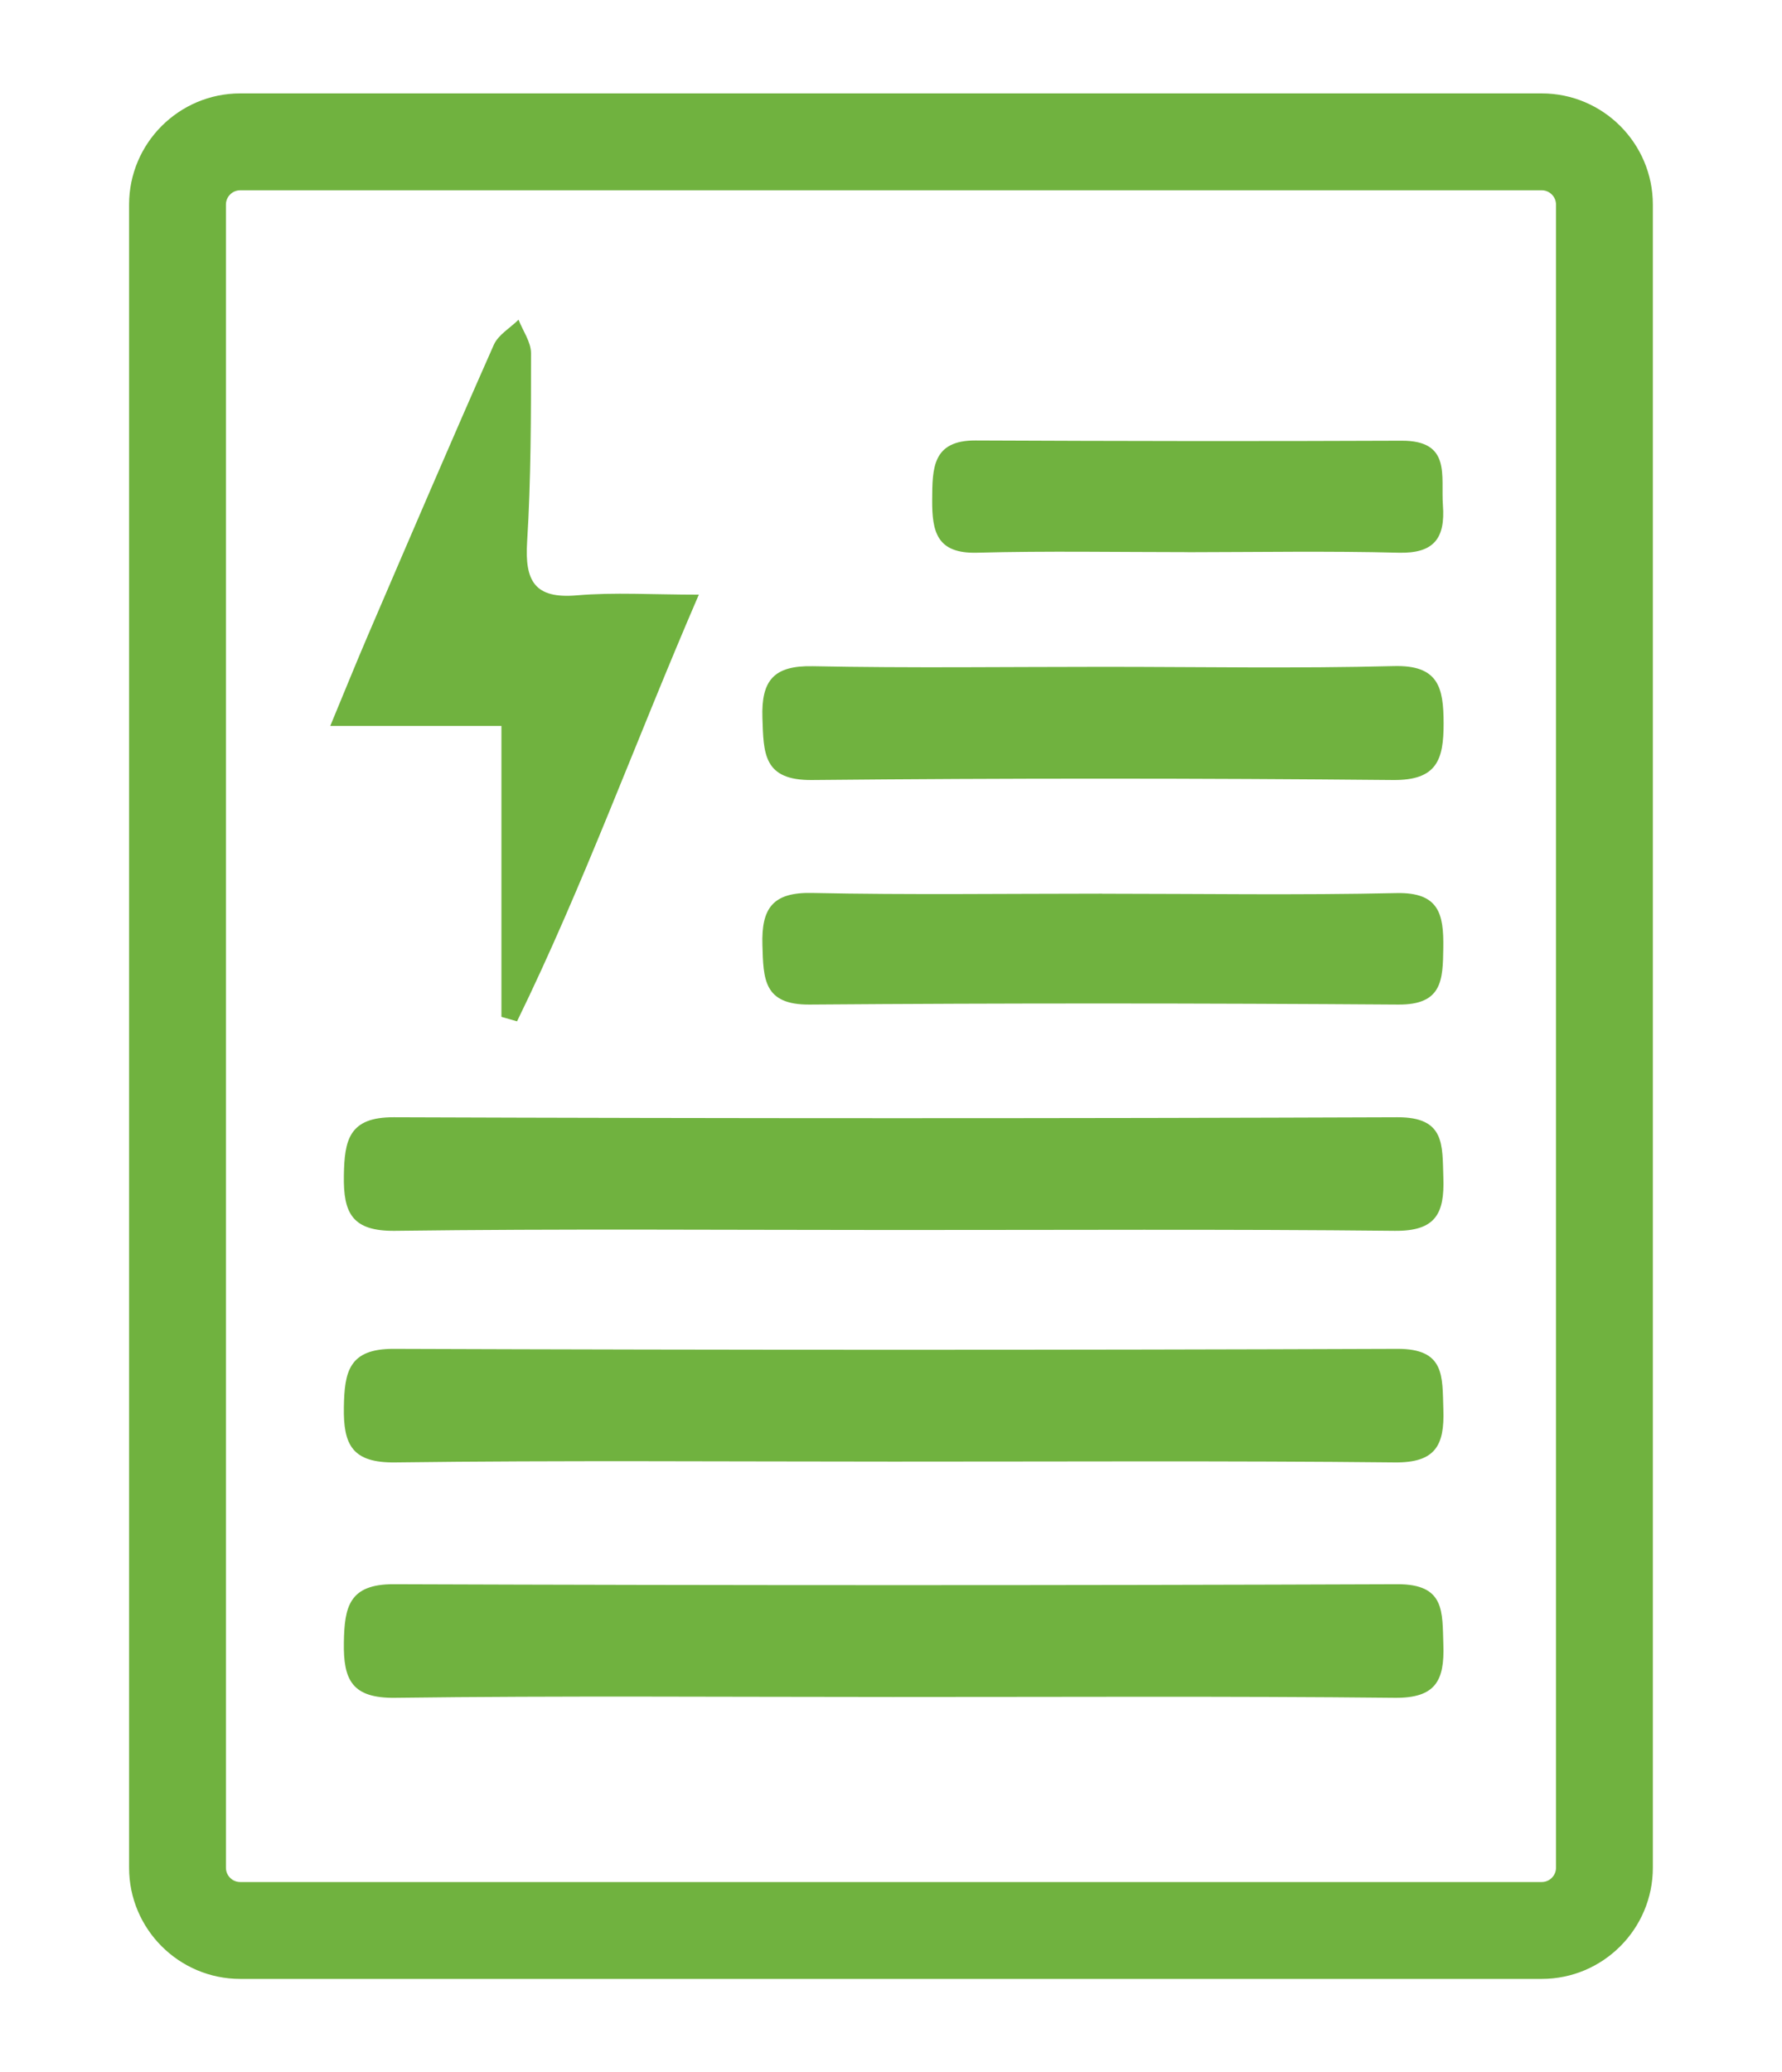 <?xml version="1.0" encoding="UTF-8"?>
<svg id="Capa_1" data-name="Capa 1" xmlns="http://www.w3.org/2000/svg" viewBox="0 0 283 329">
  <defs>
    <style>
      .cls-1 {
        fill: #70b23f;
        stroke-width: 0px;
      }
    </style>
  </defs>
  <g>
    <path class="cls-1" d="m141.78,195.28c-26.33,0-52.67-.21-79,.13-6.86.09-8.27-2.8-8.17-8.78.09-5.65.82-9.27,7.9-9.25,53.13.19,106.27.2,159.41,0,7.61-.03,7.12,4.4,7.3,9.59.2,5.7-1.22,8.51-7.73,8.44-26.56-.28-53.13-.12-79.7-.13Z"/>
    <path class="cls-1" d="m141.78,232.05c-26.33,0-52.67-.21-79,.13-6.86.09-8.27-2.8-8.17-8.78.09-5.65.82-9.27,7.9-9.25,53.13.19,106.27.2,159.41,0,7.61-.03,7.12,4.4,7.3,9.59.2,5.7-1.22,8.51-7.73,8.44-26.56-.28-53.13-.12-79.7-.13Z"/>
    <path class="cls-1" d="m141.78,269.42c-26.33,0-52.67-.21-79,.13-6.86.09-8.27-2.8-8.17-8.78.09-5.65.82-9.27,7.9-9.25,53.13.19,106.27.2,159.41,0,7.61-.03,7.12,4.4,7.3,9.59.2,5.7-1.22,8.51-7.73,8.44-26.56-.28-53.13-.12-79.7-.13Z"/>
    <path class="cls-1" d="m79.63,115.25h-27.18c2.34-5.63,4.12-10.05,6-14.43,6.61-15.38,13.19-30.77,19.97-46.07.71-1.6,2.59-2.67,3.93-3.99.69,1.77,1.98,3.54,1.98,5.31,0,10,0,20.03-.62,30-.38,6.16,1.18,9.03,7.9,8.45,5.95-.51,11.97-.11,19.37-.11-10.1,23.39-18.29,46.09-28.87,67.74-.83-.24-1.66-.47-2.48-.71v-46.19Z"/>
    <path class="cls-1" d="m175.22,105.87c15.37,0,30.76.28,46.12-.12,7.12-.19,7.91,3.41,7.92,9.09.01,5.78-1.06,9.07-8.05,9-30.75-.29-61.5-.3-92.24,0-7.79.08-7.7-4.26-7.89-9.86-.2-6,1.83-8.34,8.02-8.21,15.37.31,30.75.1,46.12.1Z"/>
    <path class="cls-1" d="m175.03,141.89c15.58,0,31.16.25,46.73-.1,6.77-.15,7.53,3.31,7.45,8.7-.07,5.12-.16,9.05-7.15,9-31.16-.22-62.31-.24-93.47,0-7.36.06-7.35-4.08-7.51-9.43-.18-5.87,1.63-8.43,7.91-8.29,15.34.32,30.69.11,46.04.11Z"/>
    <path class="cls-1" d="m188.62,87.66c-11.16,0-22.32-.21-33.46.09-6.38.17-7.15-3.32-7.12-8.38.03-5.01,0-9.47,6.9-9.44,22.54.1,45.09.14,67.63.04,7.95-.04,6.23,5.56,6.58,10.24.39,5.23-1.39,7.69-7.06,7.54-11.15-.29-22.31-.09-33.47-.08Z"/>
  </g>
  <path class="cls-1" d="m244.85,314.18H38.15c-9.73,0-17.65-7.92-17.65-17.65V32.48c0-9.73,7.92-17.65,17.65-17.65h206.69c9.73,0,17.65,7.92,17.65,17.65v264.05c0,9.73-7.92,17.65-17.65,17.65ZM38.15,30.21c-1.25,0-2.27,1.02-2.27,2.27v264.05c0,1.25,1.02,2.27,2.27,2.27h206.69c1.25,0,2.27-1.02,2.27-2.27V32.48c0-1.25-1.02-2.27-2.27-2.27H38.15Z"/>
</svg>